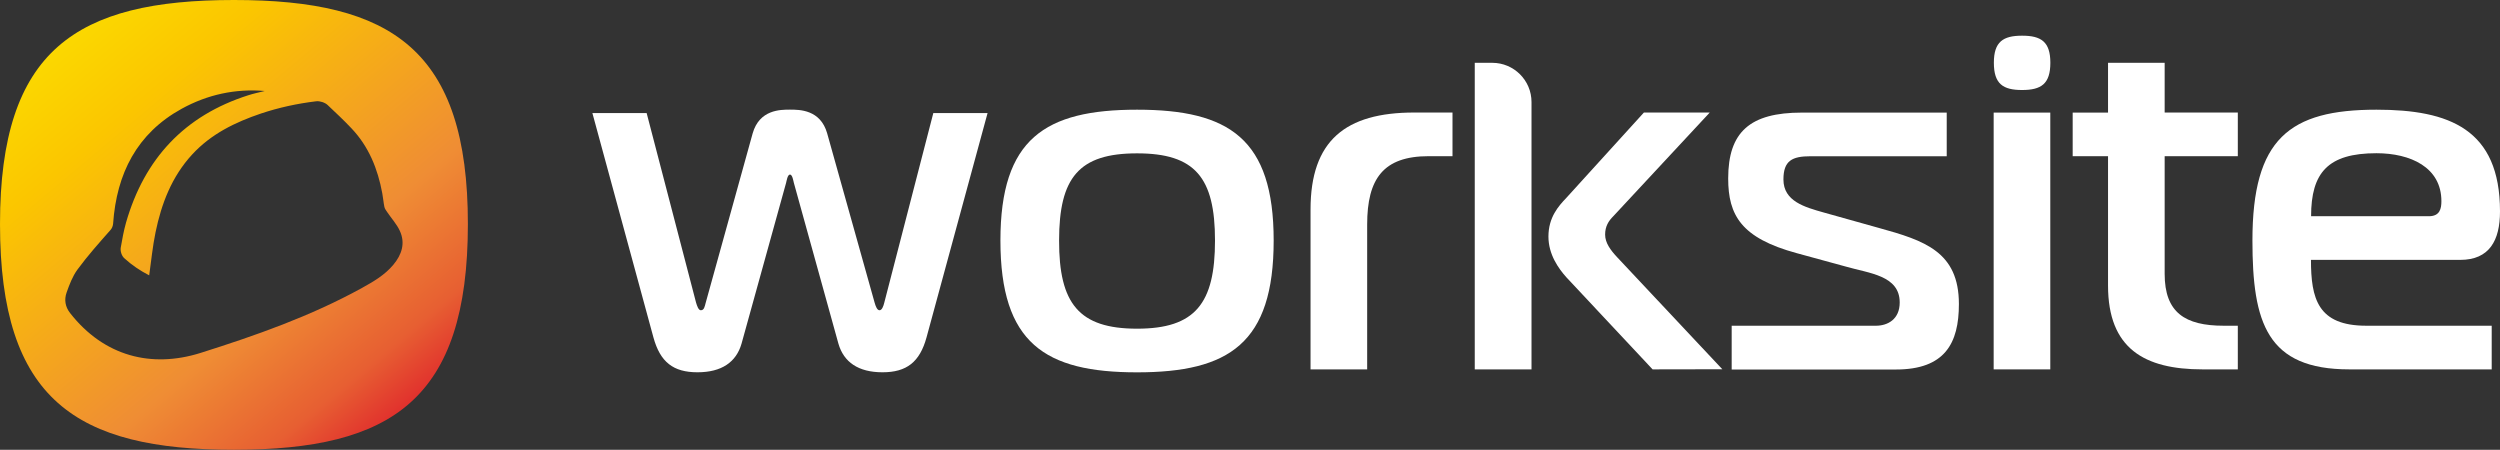<?xml version="1.0" encoding="UTF-8"?>
<!-- Generator: Adobe Illustrator 27.0.1, SVG Export Plug-In . SVG Version: 6.00 Build 0)  -->
<svg xmlns="http://www.w3.org/2000/svg" xmlns:xlink="http://www.w3.org/1999/xlink" version="1.1" id="Calque_1" x="0px" y="0px" viewBox="0 0 379.69 68.31" style="enable-background:new 0 0 379.69 68.31;" xml:space="preserve">
<rect x="0" y="0" width="379.69" height="68.31" fill="#333333" stroke="none"/>
<style type="text/css">
	.st0{fill:#FFFFFF;}
	.st1{fill:url(#SVGID_1_);}
</style>
<g>
	<g>
		<path class="st0" d="M105.71,45.94c0.15,0.51,0.37,1.18,0.73,1.18c0.51,0,0.59-0.59,0.73-1.1l7.14-25.76    c1.03-3.61,4.2-3.61,5.66-3.61c1.48,0,4.64,0,5.66,3.61l7.22,25.76c0.15,0.51,0.37,1.1,0.73,1.1s0.59-0.59,0.73-1.18l7.44-28.77    h8.24l-9.27,34.07c-1.03,3.75-3.02,5.3-6.69,5.3c-3.67,0-5.88-1.54-6.69-4.34l-6.77-24.43c-0.08-0.3-0.22-1.26-0.59-1.26    c-0.37,0-0.51,0.96-0.59,1.26l-6.77,24.43c-0.81,2.8-3.02,4.34-6.69,4.34c-3.67,0-5.66-1.54-6.69-5.3l-9.27-34.07h8.24    L105.71,45.94z"></path>
		<path class="st0" d="M193.44,36.53c0,15.6-6.77,20.02-20.75,20.02c-13.99,0-20.75-4.42-20.75-20.02    c0-15.45,6.77-19.87,20.75-19.87C186.67,16.66,193.44,21.08,193.44,36.53z M172.69,49.92c8.84,0,11.84-3.83,11.84-13.39    s-3.02-13.24-11.84-13.24c-8.84,0-11.84,3.69-11.84,13.24C160.83,46.09,163.85,49.92,172.69,49.92z"></path>
		<path class="st0" d="M199.04,31.81c0-10.45,5.3-14.72,15.74-14.72h5.82v6.63h-3.61c-6.92,0-9.35,3.45-9.35,10.38v22h-8.6V31.81z"></path>
		<path class="st0" d="M223.98,56.1V9.54h2.66c3.29,0,5.96,2.67,5.96,5.96v40.6H223.98z M250.99,56.1l-13.1-13.99    c-1.18-1.32-2.72-3.45-2.72-6.18c0-2.94,1.54-4.64,2.72-5.88l11.78-12.96h10l-14.64,15.74c-0.73,0.73-1.25,1.54-1.25,2.8    c0,1.25,0.81,2.35,1.84,3.45l15.96,17L250.99,56.1L250.99,56.1z"></path>
		<path class="st0" d="M262.98,49.47h21.93c1.77,0,3.61-0.96,3.61-3.53c0-4.12-4.64-4.42-8.17-5.45l-7.5-2.05    c-8.39-2.29-10.38-5.74-10.38-11.34c0-7.06,3.31-10,11.19-10h22v6.63h-20.68c-2.8,0-4.12,0.67-4.12,3.53    c0,3.31,3.24,4.2,6.11,5.01l8.39,2.35c6.92,1.91,12.15,3.61,12.15,11.56c0,5.96-2.13,9.94-9.57,9.94H263v-6.64H262.98z"></path>
		<path class="st0" d="M302.79,17.1h8.6v39h-8.6V17.1z"></path>
		<path class="st0" d="M334.51,56.1c-8.82,0-14.35-3.16-14.35-12.73V23.72h-5.37V17.1h5.37V9.54h8.6v7.55h11.11v6.63h-11.11V41.6    c0,5.88,3.1,7.87,8.98,7.87h2.13v6.63H334.51z"></path>
		<path class="st0" d="M356.81,56.1c-12.51,0-14.72-7.06-14.72-19.57c0-15.45,5.6-19.87,18.84-19.87c11.04,0,18.76,2.94,18.76,15.45    c0,4.42-1.62,7.36-6.04,7.36h-22.67c0,5.88,1.03,10,8.39,10h19.06v6.63H356.81z M368.88,32.84c1.7,0,1.91-1.18,1.91-2.29    c0-5.15-4.71-7.28-9.86-7.28c-7.36,0-9.93,2.94-9.93,9.57H368.88z"></path>
	</g>
	<g>
		<path class="st0" d="M311.4,9.53c0,3.22-1.4,4.14-4.29,4.14s-4.29-0.91-4.29-4.14c0-3.19,1.4-4.11,4.29-4.11    S311.4,6.34,311.4,9.53z"></path>
	</g>
	
		<linearGradient id="SVGID_1_" gradientUnits="userSpaceOnUse" x1="11.163" y1="63.945" x2="59.911" y2="5.849" gradientTransform="matrix(1 0 0 -1 0 69.033)">
		<stop offset="0" style="stop-color:#FBD800"></stop>
		<stop offset="0.191" style="stop-color:#FBC600"></stop>
		<stop offset="0.668" style="stop-color:#EF8D34"></stop>
		<stop offset="0.888" style="stop-color:#E75F32"></stop>
		<stop offset="1" style="stop-color:#E1312D"></stop>
	</linearGradient>
	<path class="st1" d="M35.53,0C11.59,0,0,7.56,0,34.03c0,26.72,11.59,34.28,35.53,34.28c23.94,0,35.53-7.56,35.53-34.28   C71.07,7.56,59.48,0,35.53,0z M59.74,40.21c-1.3,1.56-3.01,2.55-4.76,3.52c-7.78,4.29-16.12,7.22-24.55,9.88   c-7.37,2.31-14.6,0.56-19.79-6.07c-0.75-0.96-0.9-2.03-0.53-3.1c0.43-1.21,0.9-2.46,1.64-3.48c1.55-2.11,3.3-4.07,5.03-6.03   c0.24-0.27,0.37-0.62,0.4-0.97c0.53-7.59,3.61-13.7,10.41-17.44c3.91-2.15,8.14-3.08,12.62-2.7c-0.84,0.21-1.68,0.38-2.51,0.65   c-9.67,3.08-15.76,9.63-18.55,19.31c-0.35,1.24-0.59,2.54-0.81,3.82c-0.09,0.52,0.13,1.25,0.53,1.61c1.15,1.06,2.45,1.92,3.79,2.61   c0.31-2.21,0.52-4.39,0.96-6.52c0.9-4.39,2.48-8.49,5.57-11.84c2.86-3.11,6.52-4.89,10.45-6.22c2.73-0.91,5.54-1.52,8.4-1.86   c0.55-0.06,1.33,0.19,1.73,0.58c1.22,1.15,2.45,2.3,3.6,3.52c2.64,2.77,4.01,6.18,4.69,9.88c0.13,0.68,0.18,1.39,0.32,2.06   c0.06,0.29,0.27,0.56,0.44,0.81c0.63,0.94,1.43,1.8,1.9,2.82C61.59,36.92,61.03,38.67,59.74,40.21z"></path>
</g>
</svg>
